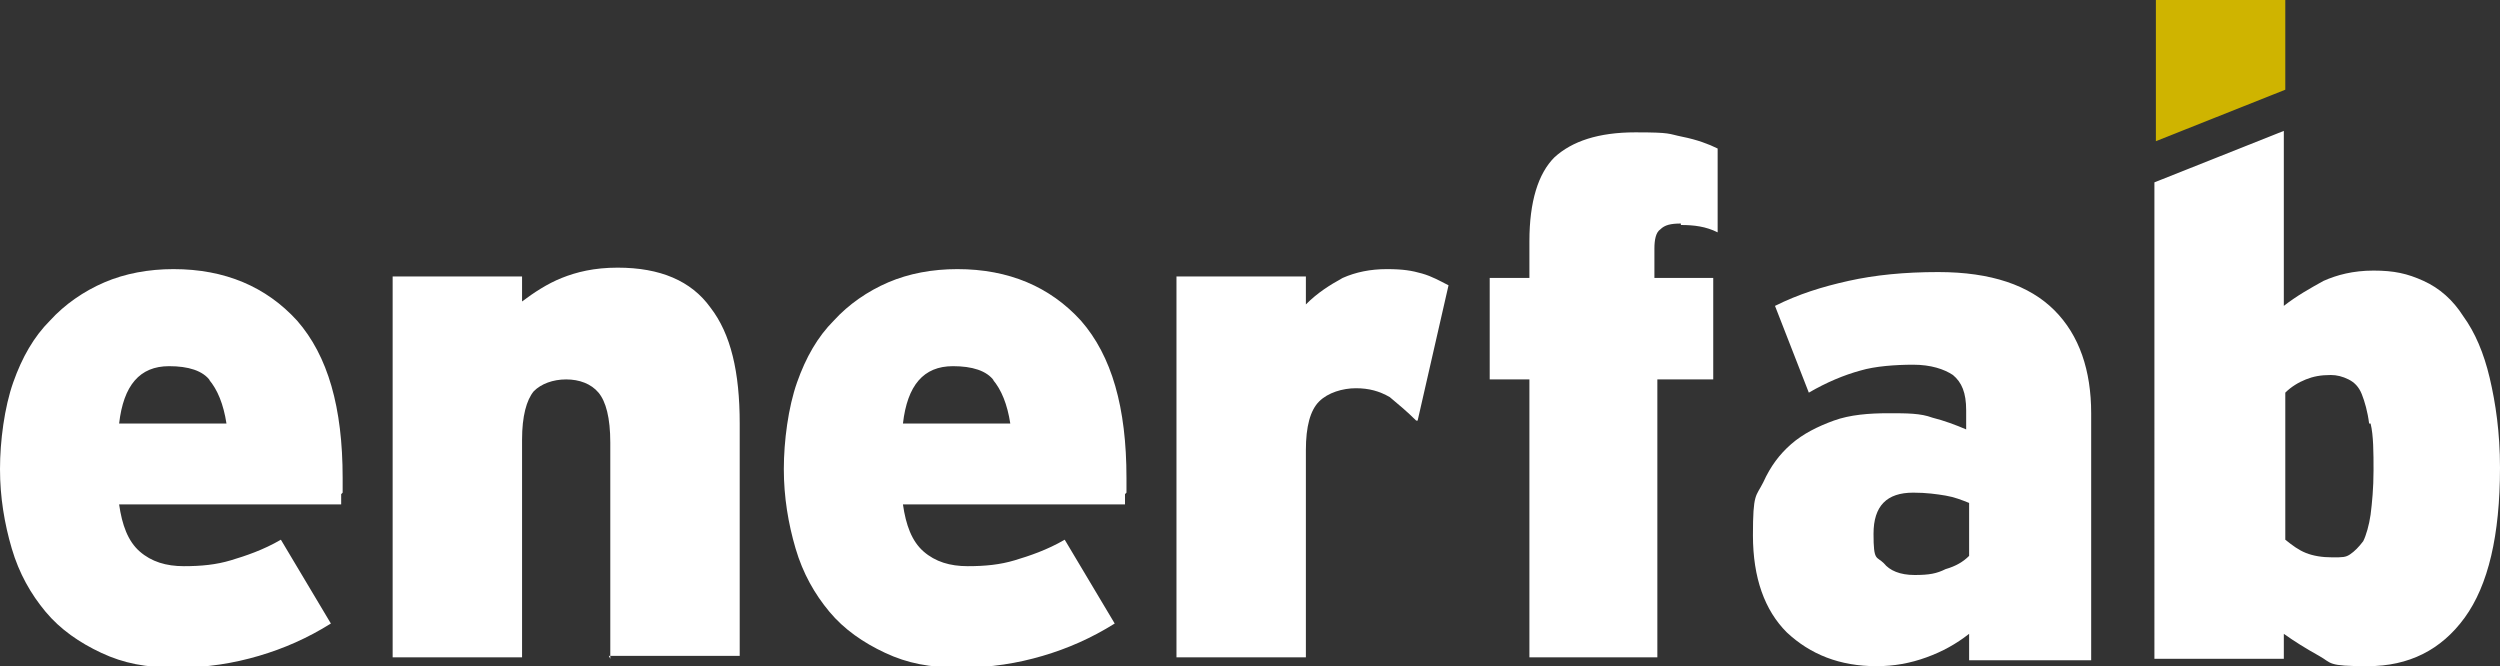 <svg xmlns="http://www.w3.org/2000/svg" id="Layer_1" data-name="Layer 1" viewBox="0 0 170 45.3"><rect x="0" y="0" width="170" height="45.3" fill="#333333" stroke="none"/><defs><style> .cls-1 { fill: #cfb400; } .cls-1, .cls-2 { stroke-width: 0px; } .cls-2 { fill: #fff; } </style></defs><path class="cls-2" d="M114.3,15.2c-.7,0-1.1.1-1.4.4-.3.2-.4.7-.4,1.3v2h4v6.9h-3.8v18.9h-8.7v-18.9h-2.7v-6.9h2.7v-2.5c0-2.7.6-4.6,1.7-5.7,1.2-1.1,3-1.7,5.5-1.7s2.2.1,3.2.3c1,.2,1.8.5,2.4.8v5.7c-.8-.4-1.6-.5-2.5-.5"></path><path class="cls-2" d="M133.9,44.8v-1.7c-.9.7-1.8,1.2-2.9,1.6-1.1.4-2.2.6-3.4.6-2.5,0-4.5-.8-6.1-2.3-1.5-1.5-2.3-3.7-2.3-6.6s.2-2.6.7-3.6c.5-1.1,1.1-1.9,1.9-2.6.8-.7,1.8-1.2,2.9-1.6,1.1-.4,2.4-.5,3.7-.5s2.2,0,3,.3c.8.2,1.6.5,2.3.8v-1.3c0-1.2-.3-1.9-.9-2.4-.6-.4-1.5-.7-2.7-.7s-2.6.1-3.6.4c-1.1.3-2.3.8-3.5,1.5l-2.3-5.9c1.6-.8,3.2-1.3,5-1.7,1.8-.4,3.8-.6,6.1-.6,3.6,0,6.2.9,7.9,2.6,1.7,1.7,2.5,4.1,2.5,7v16.8h-8.3ZM133.9,34.2c-.5-.2-1-.4-1.6-.5-.6-.1-1.3-.2-2.2-.2-1.8,0-2.7.9-2.7,2.8s.2,1.5.7,2c.4.5,1.1.8,2.1.8s1.5-.1,2.1-.4c.7-.2,1.2-.5,1.6-.9v-3.6h0Z"></path><path class="cls-2" d="M167.6,42c-1.6,2.2-3.8,3.3-6.6,3.3s-2.4-.2-3.3-.7c-.9-.5-1.7-1-2.4-1.5v1.7h-8.8V12.4l8.8-3.5v11.9c.9-.7,1.8-1.2,2.7-1.7.9-.4,2-.7,3.4-.7s2.3.2,3.4.7c1.1.5,2,1.3,2.7,2.4.8,1.1,1.4,2.5,1.8,4.2.4,1.7.7,3.7.7,6.1,0,4.6-.8,8-2.4,10.2ZM161.1,28.8c-.1-.8-.3-1.5-.5-2-.2-.5-.5-.8-.9-1-.4-.2-.8-.3-1.2-.3-.7,0-1.2.1-1.7.3-.5.2-1,.5-1.4.9v10c.5.4.9.7,1.4.9.5.2,1.1.3,1.8.3s.9,0,1.2-.2c.3-.2.6-.5.9-.9.2-.4.4-1.1.5-1.8.1-.8.2-1.8.2-3s0-2.4-.2-3.2"></path><path class="cls-2" d="M23.2,33.6c0,.3,0,.5,0,.7h-15.1c.2,1.4.6,2.5,1.4,3.2.8.7,1.8,1,3,1s2.2-.1,3.2-.4c1-.3,2.2-.7,3.4-1.4l3.4,5.7c-1.6,1-3.2,1.7-4.9,2.2-1.7.5-3.5.8-5.6.8s-3.6-.3-5.1-1c-1.5-.7-2.8-1.6-3.8-2.8-1-1.2-1.8-2.6-2.3-4.3-.5-1.7-.8-3.5-.8-5.4s.3-4.2.9-5.9c.6-1.7,1.4-3.1,2.5-4.2,1-1.1,2.3-2,3.7-2.6,1.4-.6,3-.9,4.7-.9,3.5,0,6.3,1.2,8.4,3.5,2.1,2.4,3.1,5.9,3.1,10.7v1h0ZM14.3,25.9c-.5-.7-1.5-1-2.8-1-2,0-3.1,1.3-3.4,3.9h7.3c-.2-1.3-.6-2.3-1.2-3Z"></path><path class="cls-2" d="M41.5,44.8v-14.7c0-1.7-.3-2.8-.8-3.4-.5-.6-1.3-.9-2.2-.9s-1.7.3-2.2.8c-.5.6-.8,1.7-.8,3.3v14.8h-8.8v-25.9h8.8v1.7c.8-.6,1.7-1.2,2.7-1.6,1-.4,2.2-.7,3.8-.7,2.9,0,5,.9,6.3,2.7,1.4,1.8,2,4.4,2,7.9v15.8h-8.9Z"></path><path class="cls-2" d="M76.5,33.6c0,.3,0,.5,0,.7h-15.1c.2,1.4.6,2.5,1.4,3.2.8.7,1.8,1,3,1s2.2-.1,3.2-.4c1-.3,2.2-.7,3.4-1.4l3.4,5.7c-1.6,1-3.2,1.7-4.9,2.2-1.7.5-3.5.8-5.6.8s-3.6-.3-5.1-1c-1.5-.7-2.8-1.6-3.8-2.8-1-1.2-1.8-2.6-2.3-4.3-.5-1.7-.8-3.5-.8-5.4s.3-4.2.9-5.9c.6-1.7,1.4-3.1,2.5-4.2,1-1.1,2.3-2,3.7-2.6,1.4-.6,3-.9,4.7-.9,3.5,0,6.3,1.2,8.4,3.5,2.1,2.4,3.1,5.9,3.1,10.7v1h0ZM67.6,25.9c-.5-.7-1.5-1-2.8-1-2,0-3.1,1.3-3.4,3.9h7.3c-.2-1.3-.6-2.3-1.2-3Z"></path><path class="cls-2" d="M96.3,28.6c-.6-.6-1.2-1.1-1.8-1.6-.7-.4-1.4-.6-2.3-.6s-1.9.3-2.5.9c-.6.6-.9,1.7-.9,3.3v14.1h-8.8v-25.9h8.8v1.9c.8-.8,1.6-1.3,2.5-1.8.9-.4,1.9-.6,3-.6s1.7.1,2.4.3c.7.2,1.2.5,1.8.8l-2.1,9.2Z"></path><path class="cls-1" d="M146.6,0h8.8v6.1l-8.8,3.5V0Z"></path></svg>